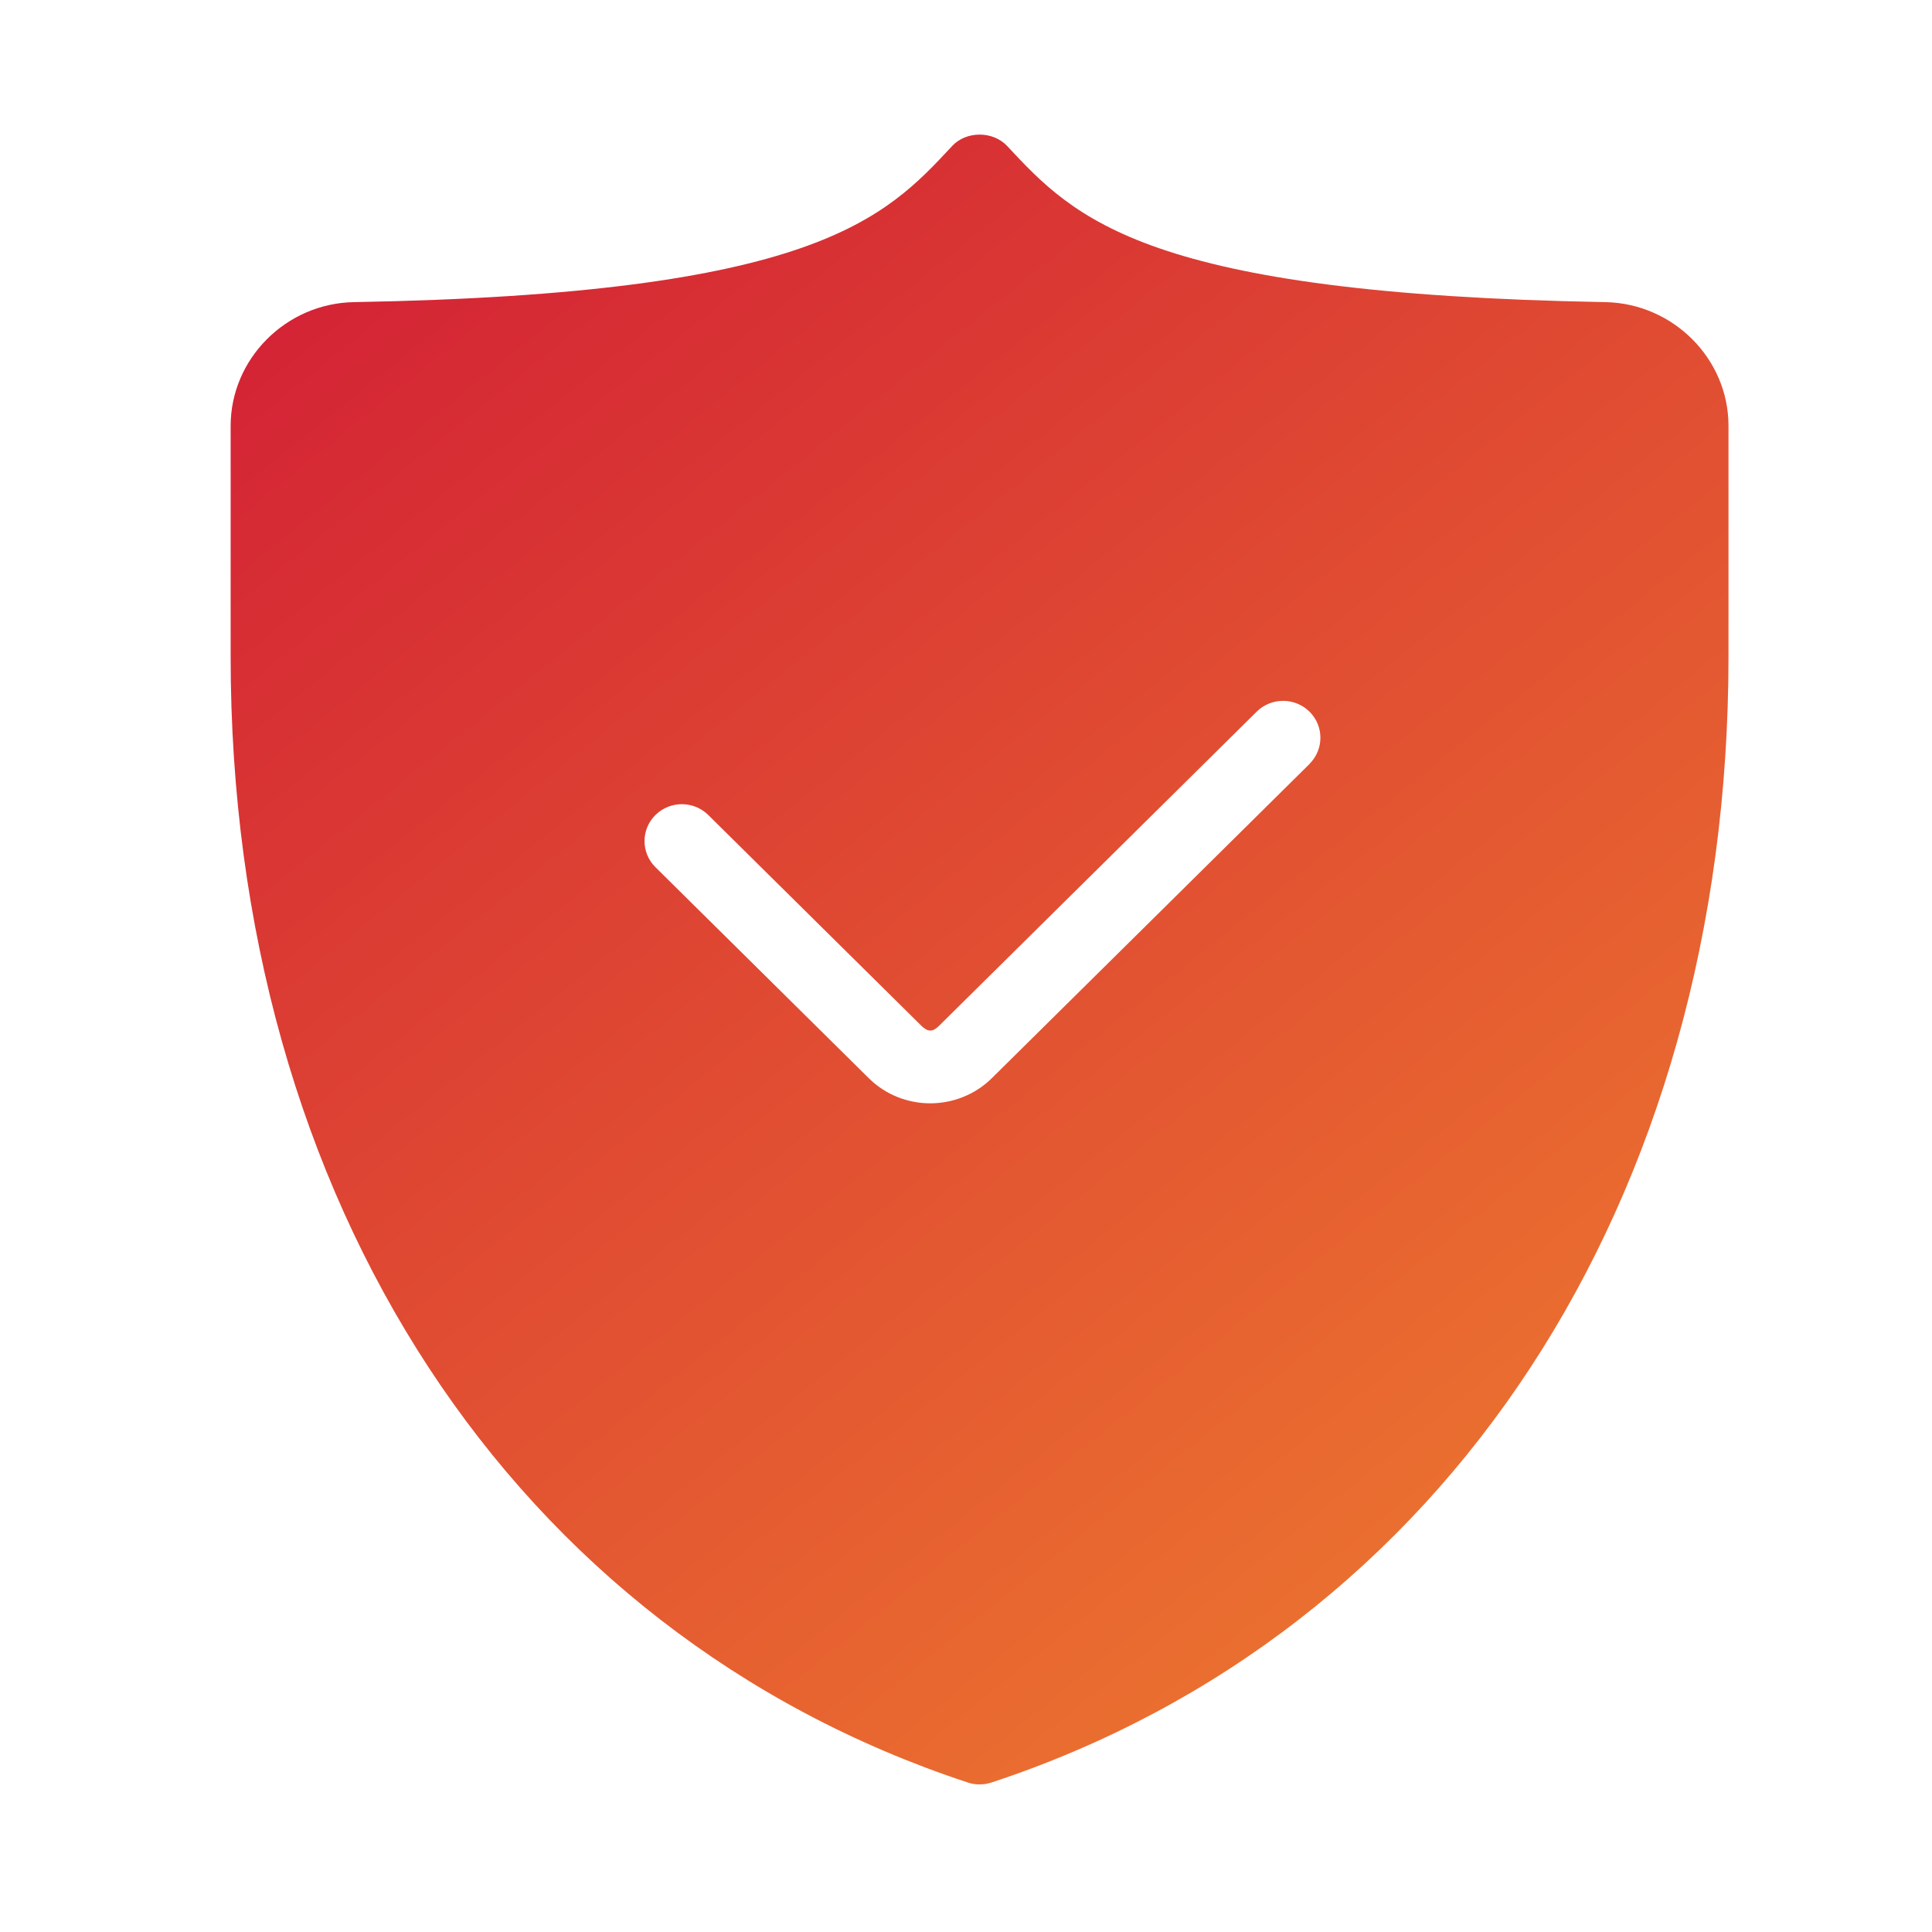 <?xml version="1.0" encoding="UTF-8"?> <svg xmlns="http://www.w3.org/2000/svg" width="89" height="89" viewBox="0 0 89 89" fill="none"><g id="icons"><path id="Vector" d="M73.959 13.918C52.745 13.538 49.515 10.071 46.394 6.724C45.74 6.026 44.512 6.026 43.864 6.724C40.743 10.077 37.519 13.543 16.299 13.918C13.172 13.975 10.625 16.533 10.625 19.62V30.252C10.625 55.33 23.63 75.199 44.568 82.109C44.729 82.166 44.895 82.195 45.068 82.2H45.131C45.257 82.2 45.377 82.189 45.498 82.16C45.555 82.149 45.612 82.132 45.67 82.115C66.615 75.205 79.625 55.335 79.625 30.252V19.614C79.625 16.533 77.084 13.98 73.957 13.918L73.959 13.918ZM60.329 35.189L45.695 49.663C44.915 50.434 43.882 50.826 42.855 50.826C41.828 50.826 40.796 50.44 40.016 49.663L30.194 39.949C29.523 39.285 29.523 38.207 30.194 37.544C30.866 36.88 31.956 36.88 32.627 37.544L42.448 47.257C42.74 47.546 42.97 47.546 43.257 47.257L57.891 32.783C58.562 32.12 59.652 32.12 60.323 32.783C60.994 33.447 60.994 34.525 60.323 35.189H60.329Z" fill="url(#paint0_linear_513_2730)"></path></g><defs><linearGradient id="paint0_linear_513_2730" x1="24.003" y1="6.2" x2="74.889" y2="69.364" gradientUnits="userSpaceOnUse"><stop stop-color="#D42435"></stop><stop offset="1" stop-color="#EC742F"></stop></linearGradient></defs></svg> 